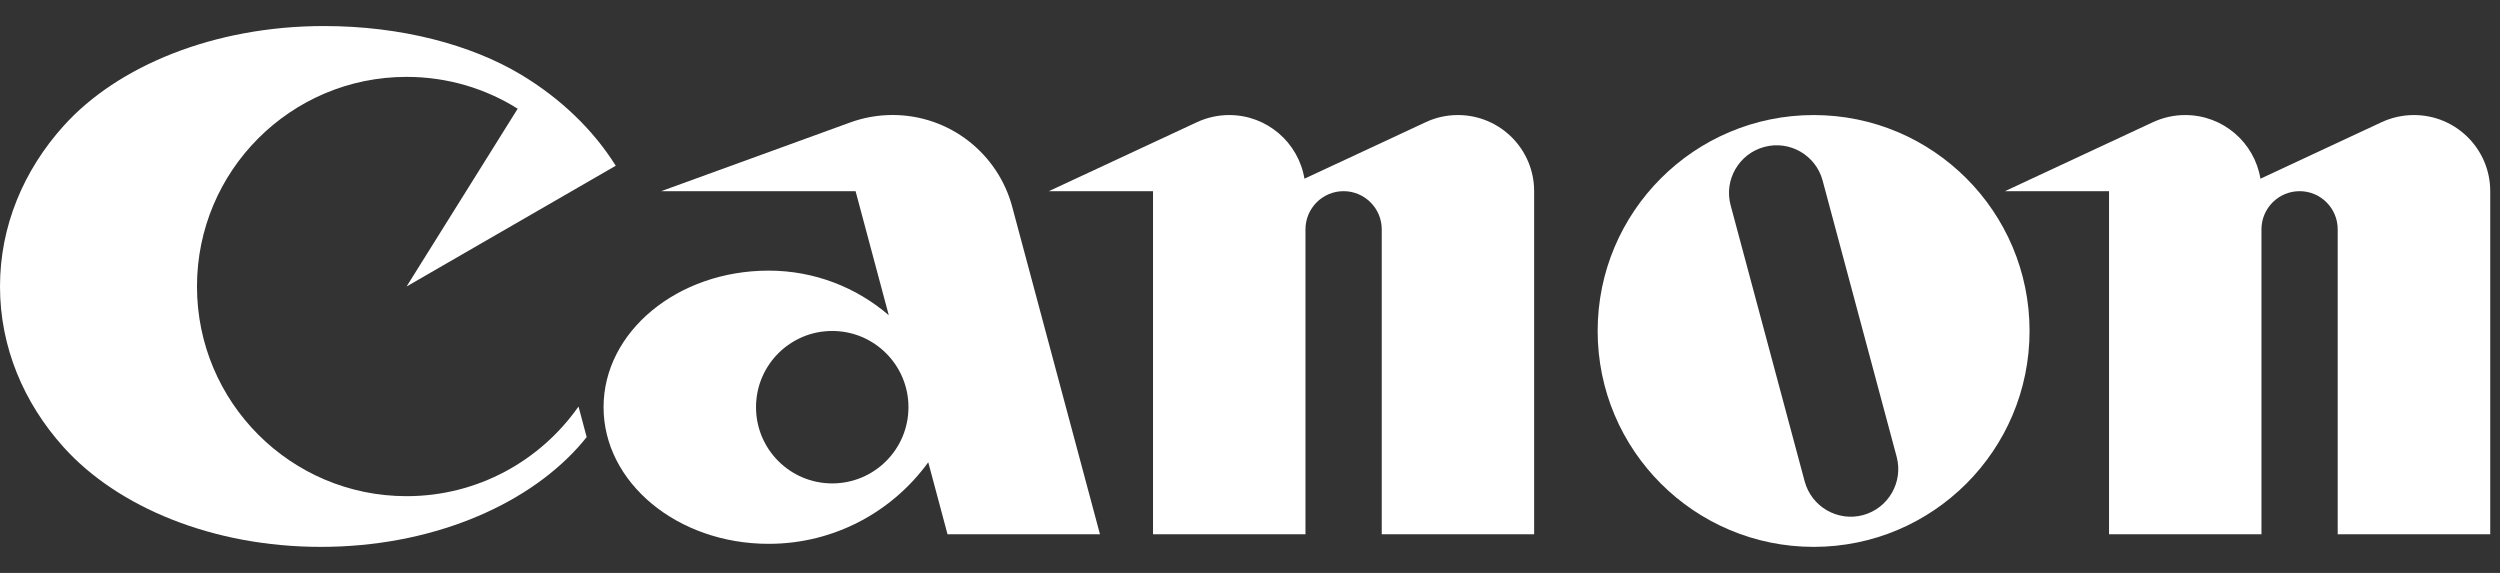 <svg width="96" height="22" viewBox="0 0 96 22" fill="none" xmlns="http://www.w3.org/2000/svg">
<rect x="0" y="0" width="96" height="22" fill="#333333" stroke="none"/>
<path d="M15.613 19.053C11.167 19.053 7.564 15.448 7.564 11.001C7.564 6.554 11.167 2.952 15.613 2.952C17.18 2.952 18.643 3.399 19.879 4.174L15.613 11.001L23.645 6.364C22.772 4.973 21.52 3.775 20.007 2.866C18.081 1.713 15.403 1 12.441 1C8.216 1 4.509 2.535 2.442 4.835C0.911 6.534 0 8.674 0 11.001C0 13.33 0.911 15.47 2.442 17.171C4.514 19.474 8.166 21 12.321 21C16.476 21 20.127 19.472 22.201 17.171C22.314 17.045 22.424 16.917 22.528 16.784L22.215 15.61C20.758 17.69 18.345 19.053 15.613 19.053Z" fill="white"/>
<path d="M42.239 20.516L38.869 7.941C38.327 5.909 36.477 4.416 34.274 4.416C33.702 4.416 33.155 4.518 32.647 4.703L25.39 7.341H32.854L34.129 12.104C32.892 11.04 31.281 10.392 29.516 10.392C26.013 10.392 23.177 12.739 23.177 15.636C23.177 18.532 26.013 20.883 29.516 20.883C32.039 20.883 34.269 19.648 35.645 17.751L36.385 20.516H42.239ZM31.957 18.563C30.341 18.563 29.031 17.254 29.031 15.636C29.031 14.019 30.341 12.709 31.957 12.709C33.573 12.709 34.885 14.019 34.885 15.636C34.885 17.254 33.573 18.563 31.957 18.563Z" fill="white"/>
<path d="M55.984 4.418C55.541 4.418 55.123 4.516 54.75 4.691L50.091 6.862C49.86 5.475 48.655 4.418 47.202 4.418C46.762 4.418 46.342 4.516 45.965 4.691L40.276 7.341H44.276V20.516H50.13V8.807C50.13 7.999 50.784 7.341 51.594 7.341C52.4 7.341 53.059 7.999 53.059 8.807V20.516H58.911V7.341C58.911 5.726 57.6 4.418 55.984 4.418Z" fill="white"/>
<path d="M92.699 4.418C92.255 4.418 91.834 4.516 91.456 4.691L86.801 6.862C86.572 5.475 85.367 4.418 83.913 4.418C83.473 4.418 83.054 4.516 82.675 4.691L76.989 7.341H80.987V20.516H86.84V8.807C86.84 7.999 87.496 7.341 88.306 7.341C89.114 7.341 89.768 7.999 89.768 8.807V20.516H95.625V7.341C95.625 5.726 94.312 4.418 92.699 4.418Z" fill="white"/>
<path d="M77.935 12.709C77.935 17.289 74.224 21 69.646 21C65.064 21 61.35 17.289 61.35 12.709C61.35 8.131 65.064 4.418 69.646 4.418C74.224 4.418 77.935 8.131 77.935 12.709ZM69.989 6.934C69.728 5.959 68.725 5.379 67.75 5.642C66.776 5.903 66.194 6.906 66.456 7.882L69.299 18.484C69.562 19.46 70.563 20.039 71.538 19.781C72.513 19.517 73.093 18.514 72.831 17.538L69.989 6.934Z" fill="white"/>
</svg>

